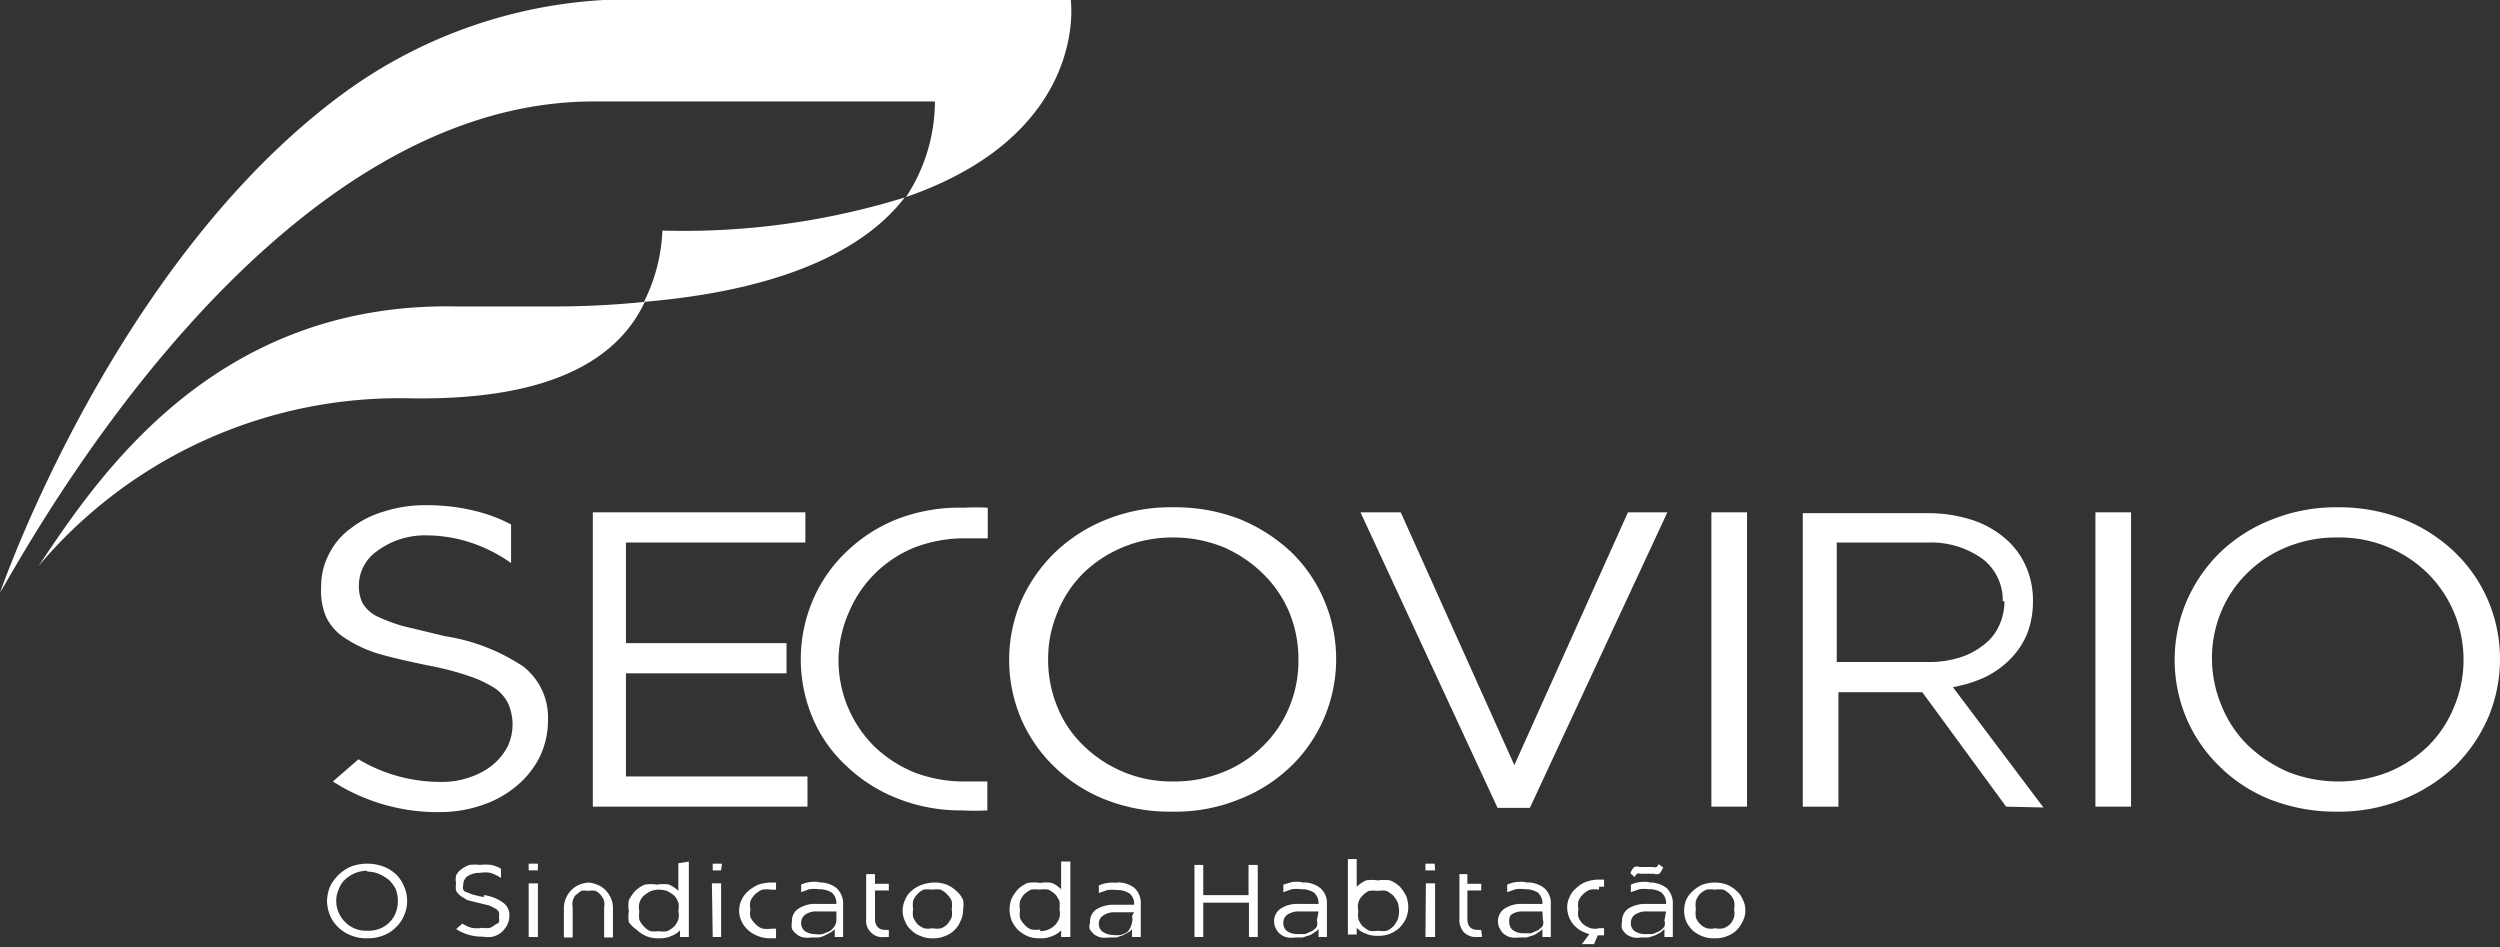 <svg xmlns="http://www.w3.org/2000/svg" viewBox="0 0 59.63 22.59"><rect x="0" y="0" width="59.63" height="22.59" fill="#333333" stroke="none"/><defs><style>.cls-1{fill:#fff;}</style></defs><g id="Layer_2" data-name="Layer 2"><g id="Layer_1-2" data-name="Layer 1"><path class="cls-1" d="M25.54,0H14.4A11.62,11.62,0,0,0,8.31,2.14c-5.57,4-8.31,12-8.31,12C.77,12.83,6.45,2.42,14.16,2.42H22.3a4.16,4.16,0,0,1-.69,2.28C26,3.18,25.54,0,25.54,0"/><path class="cls-1" d="M15.8,5.5a4.18,4.18,0,0,1-.44,1.7h0c3.64-.31,5.39-1.41,6.22-2.49a17.84,17.84,0,0,1-5.78.79"/><path class="cls-1" d="M13.17,7.31l-2.25,0c-5.84-.13-8.61,4.12-10,6.19A11.25,11.25,0,0,1,9.74,9.5c3.71.07,5.09-1.13,5.64-2.3a21.49,21.49,0,0,1-2.21.11"/><path class="cls-1" d="M10.59,15.17a4.66,4.66,0,0,1,1.88.72,1.53,1.53,0,0,1,.6,1.28,2,2,0,0,1-.19.87,2.12,2.12,0,0,1-.54.69,2.49,2.49,0,0,1-.83.47,3.11,3.11,0,0,1-1,.17,4.62,4.62,0,0,1-2.57-.73l.61-.53a3.79,3.79,0,0,0,.93.4,3.89,3.89,0,0,0,1.06.14,1.92,1.92,0,0,0,.69-.12,1.64,1.64,0,0,0,.55-.31,1.41,1.41,0,0,0,.34-.44,1.24,1.24,0,0,0,0-1,.94.94,0,0,0-.31-.36,2.68,2.68,0,0,0-.61-.29,7,7,0,0,0-1-.26c-.44-.09-.83-.18-1.15-.27a3.06,3.06,0,0,1-.79-.36,1.25,1.25,0,0,1-.47-.5A1.58,1.58,0,0,1,7.66,14a1.65,1.65,0,0,1,.19-.79,1.68,1.68,0,0,1,.52-.61,2.35,2.35,0,0,1,.79-.4,3.18,3.18,0,0,1,1-.15,4.69,4.69,0,0,1,1.1.12,3.69,3.69,0,0,1,.93.34v.92a3.6,3.6,0,0,0-1-.5,3.39,3.39,0,0,0-1-.16A1.91,1.91,0,0,0,9,13.14a1,1,0,0,0-.44.83.93.93,0,0,0,.09.42.85.85,0,0,0,.32.3,4.22,4.22,0,0,0,.63.24l1,.24"/><polygon class="cls-1" points="19.21 12.94 14.93 12.94 14.93 15.34 18.76 15.34 18.76 16.06 14.93 16.06 14.93 18.52 19.26 18.52 19.26 19.24 14.14 19.24 14.14 12.22 19.21 12.22 19.21 12.94"/><path class="cls-1" d="M23.55,19.33a5.68,5.68,0,0,1-.59,0,4.09,4.09,0,0,1-1.54-.28,3.73,3.73,0,0,1-1.22-.77,3.3,3.3,0,0,1-.81-1.14,3.6,3.6,0,0,1,0-2.83,3.47,3.47,0,0,1,.81-1.16,3.69,3.69,0,0,1,1.23-.78A4.13,4.13,0,0,1,23,12.11a5.12,5.12,0,0,1,.56,0v.73l-.28,0H23a3.31,3.31,0,0,0-1.19.22,2.85,2.85,0,0,0-1.56,1.54A2.87,2.87,0,0,0,20,15.73a2.9,2.9,0,0,0,.85,2.07,3.06,3.06,0,0,0,.95.62,3.3,3.3,0,0,0,1.18.22h.29l.28,0Z"/><path class="cls-1" d="M27.94,19.36a4.19,4.19,0,0,1-1.58-.29,3.67,3.67,0,0,1-1.22-.79,3.52,3.52,0,0,1-.79-1.15,3.59,3.59,0,0,1,0-2.78,3.71,3.71,0,0,1,.8-1.16,3.78,3.78,0,0,1,1.22-.79A4.09,4.09,0,0,1,28,12.1a4.25,4.25,0,0,1,1.59.29,4,4,0,0,1,1.22.79,3.5,3.5,0,0,1,.78,1.15,3.59,3.59,0,0,1,0,2.78,3.52,3.52,0,0,1-.79,1.16,3.72,3.72,0,0,1-1.23.79,4.06,4.06,0,0,1-1.59.3m0-6.54a3.08,3.08,0,0,0-1.19.23,3,3,0,0,0-.95.62,2.74,2.74,0,0,0-.61.92A2.85,2.85,0,0,0,25,15.72a2.93,2.93,0,0,0,.22,1.14,2.62,2.62,0,0,0,.62.92,3,3,0,0,0,2.15.86,3.09,3.09,0,0,0,1.2-.23,2.8,2.8,0,0,0,.94-.62,2.77,2.77,0,0,0,.62-.92,2.85,2.85,0,0,0,.22-1.13,2.93,2.93,0,0,0-.22-1.14,2.79,2.79,0,0,0-.63-.92,3.1,3.1,0,0,0-.94-.63,3.18,3.18,0,0,0-1.21-.23"/><polygon class="cls-1" points="38.83 12.22 39.77 12.22 36.49 19.27 35.72 19.27 32.45 12.22 33.41 12.22 36.12 18.25 38.83 12.22"/><rect class="cls-1" x="40.82" y="12.22" width="0.85" height="7.02"/><path class="cls-1" d="M47.85,19.24l-2-2.73h-2v2.73H43v-7h3a3.41,3.41,0,0,1,1,.15,2.28,2.28,0,0,1,.8.43,1.84,1.84,0,0,1,.51.66,2,2,0,0,1,.18.86,2.13,2.13,0,0,1-.14.78,1.91,1.91,0,0,1-.4.6,2.18,2.18,0,0,1-.6.43,3.15,3.15,0,0,1-.77.24l2.16,2.87Zm-.08-4.9a1.24,1.24,0,0,0-.47-1A2.1,2.1,0,0,0,46,12.94H43.81v2.85H46a2.37,2.37,0,0,0,.72-.1,1.7,1.7,0,0,0,.57-.29,1.18,1.18,0,0,0,.38-.45,1.37,1.37,0,0,0,.14-.61"/><rect class="cls-1" x="49.98" y="12.22" width="0.85" height="7.02"/><path class="cls-1" d="M55.74,19.36a4.29,4.29,0,0,1-1.59-.29,3.63,3.63,0,0,1-1.21-.79,3.52,3.52,0,0,1-.79-1.15,3.59,3.59,0,0,1,0-2.78,3.68,3.68,0,0,1,.79-1.16,3.72,3.72,0,0,1,1.23-.79,4.09,4.09,0,0,1,1.59-.3,4.19,4.19,0,0,1,1.58.29,3.83,3.83,0,0,1,1.22.79,3.52,3.52,0,0,1,.79,1.15,3.59,3.59,0,0,1,0,2.78,3.68,3.68,0,0,1-.79,1.16,3.93,3.93,0,0,1-1.23.79,4.09,4.09,0,0,1-1.59.3m0-6.54a3.09,3.09,0,0,0-1.2.23,2.9,2.9,0,0,0-.94.62,2.77,2.77,0,0,0-.62.92,2.85,2.85,0,0,0-.22,1.13A2.93,2.93,0,0,0,53,16.86a2.77,2.77,0,0,0,.62.92,3.28,3.28,0,0,0,.95.63,3.27,3.27,0,0,0,2.41,0,3,3,0,0,0,.94-.62,2.74,2.74,0,0,0,.61-.92,2.85,2.85,0,0,0,.23-1.13,2.9,2.9,0,0,0-.85-2.06,3,3,0,0,0-2.15-.86"/><path class="cls-1" d="M8.76,22.38a.94.94,0,0,1-.39-.07.91.91,0,0,1-.3-.19.84.84,0,0,1-.2-.29.94.94,0,0,1-.07-.34,1,1,0,0,1,.07-.34,1,1,0,0,1,.5-.48,1.12,1.12,0,0,1,.78,0,.91.91,0,0,1,.3.19.81.81,0,0,1,.19.29.77.77,0,0,1,.07.34.8.8,0,0,1-.07.34.77.77,0,0,1-.19.28.79.79,0,0,1-.3.2,1,1,0,0,1-.39.07m0-1.61a.73.73,0,0,0-.3.06.76.76,0,0,0-.23.15.57.57,0,0,0-.15.23.64.64,0,0,0-.06.28.67.67,0,0,0,.06.28.66.66,0,0,0,.15.22.67.67,0,0,0,.24.16.68.68,0,0,0,.29.05.73.73,0,0,0,.3-.05.67.67,0,0,0,.38-.38.81.81,0,0,0,0-.56A.91.91,0,0,0,9.29,21a1,1,0,0,0-.24-.15.72.72,0,0,0-.29-.06"/><path class="cls-1" d="M11.54,21.35a1,1,0,0,1,.46.18.36.36,0,0,1,.15.31.54.54,0,0,1-.05.22.7.7,0,0,1-.13.17.53.53,0,0,1-.21.11.66.66,0,0,1-.25,0,1.11,1.11,0,0,1-.63-.18l.15-.13a.72.72,0,0,0,.22.1.75.75,0,0,0,.26,0,.52.52,0,0,0,.18,0,.57.57,0,0,0,.13-.08A.28.28,0,0,0,11.9,22a.28.28,0,0,0,0-.13.22.22,0,0,0,0-.11.18.18,0,0,0-.07-.08l-.15-.08-.25-.06-.28-.07L11,21.38a.49.49,0,0,1-.12-.13.42.42,0,0,1,0-.18.41.41,0,0,1,0-.19.37.37,0,0,1,.13-.15.69.69,0,0,1,.19-.1,1,1,0,0,1,.25,0,1.12,1.12,0,0,1,.27,0,.92.92,0,0,1,.23.09v.22a1.15,1.15,0,0,0-.25-.12.69.69,0,0,0-.25,0,.51.51,0,0,0-.3.08.25.25,0,0,0-.1.21.16.16,0,0,0,0,.1s0,.05.08.07l.15.06.26.06"/><path class="cls-1" d="M12.83,20.76h-.22V20.6h.22Zm-.22.31h.22v1.28h-.22Z"/><path class="cls-1" d="M14,21.05a.6.6,0,0,1,.24.05.53.53,0,0,1,.2.13.64.64,0,0,1,.13.19.59.59,0,0,1,.05.23v.71h-.21V22.1h0v-.45a.5.5,0,0,0,0-.16.39.39,0,0,0-.08-.14.4.4,0,0,0-.12-.1.48.48,0,0,0-.18,0,.47.47,0,0,0-.17,0l-.13.1a.37.37,0,0,0-.07.14.5.5,0,0,0,0,.16v.71h-.21v-.71a.59.59,0,0,1,.05-.23.62.62,0,0,1,.32-.32.69.69,0,0,1,.24-.05"/><path class="cls-1" d="M16.43,20.55v1.8h-.21v-.16a.55.55,0,0,1-.22.14.64.64,0,0,1-.28.05.73.73,0,0,1-.3-.05.76.76,0,0,1-.23-.15A.86.86,0,0,1,15,22a.76.76,0,0,1,0-.27.75.75,0,0,1,0-.26,1.07,1.07,0,0,1,.15-.22.76.76,0,0,1,.23-.15.93.93,0,0,1,.29,0,.84.84,0,0,1,.29,0,.71.71,0,0,1,.22.15v-.66Zm-.72,1.66a.65.65,0,0,0,.21,0,.91.91,0,0,0,.16-.11.48.48,0,0,0,.1-.17.42.42,0,0,0,0-.2.48.48,0,0,0,0-.2.51.51,0,0,0-.09-.16.91.91,0,0,0-.16-.11.57.57,0,0,0-.42,0,.91.91,0,0,0-.16.11.37.37,0,0,0-.1.17.45.45,0,0,0,0,.2.64.64,0,0,0,0,.2.57.57,0,0,0,.11.16.42.42,0,0,0,.15.11.78.78,0,0,0,.21,0"/><path class="cls-1" d="M17.2,20.76H17V20.6h.22Zm-.22.31h.22v1.28H17Z"/><path class="cls-1" d="M18.51,22.38h-.12a.76.76,0,0,1-.3-.05.72.72,0,0,1-.24-.14.65.65,0,0,1-.16-.21.59.59,0,0,1,0-.52.65.65,0,0,1,.16-.21,1,1,0,0,1,.24-.15,1,1,0,0,1,.3-.05h.12v.17h-.12a.76.76,0,0,0-.21,0,.62.62,0,0,0-.17.11.57.57,0,0,0-.11.16.45.45,0,0,0,0,.2.43.43,0,0,0,0,.19.61.61,0,0,0,.12.16.42.42,0,0,0,.17.11.78.78,0,0,0,.22,0h.1Z"/><path class="cls-1" d="M19.51,21.05a.64.64,0,0,1,.44.13.5.5,0,0,1,.16.39v.78h-.2v-.19a.39.39,0,0,1-.1.08l-.13.07a.53.53,0,0,1-.15.05l-.18,0a.57.57,0,0,1-.18,0,.34.34,0,0,1-.16-.07.49.49,0,0,1-.12-.13.48.48,0,0,1,0-.18.34.34,0,0,1,.16-.31.72.72,0,0,1,.42-.11l.26,0,.22,0v0a.34.34,0,0,0-.11-.27.57.57,0,0,0-.31-.08.86.86,0,0,0-.23,0l-.19.07v-.18a.66.66,0,0,1,.2-.06.9.9,0,0,1,.24,0m.4.7-.2,0-.26,0a.46.46,0,0,0-.29.08.24.24,0,0,0-.09.2.23.23,0,0,0,.09.19.42.42,0,0,0,.23.07.58.58,0,0,0,.19,0l.17-.07a.38.38,0,0,0,.11-.11.27.27,0,0,0,.05-.15Z"/><path class="cls-1" d="M21.2,22.35h-.1a.39.39,0,0,1-.44-.43V20.85h.21v.23h.33v.16h-.33v.67c0,.18.09.27.25.27h.08Z"/><path class="cls-1" d="M22.26,22.38a.68.68,0,0,1-.29-.05.59.59,0,0,1-.23-.14.51.51,0,0,1-.15-.21.59.59,0,0,1,0-.52.51.51,0,0,1,.15-.21A.76.76,0,0,1,22,21.1a.93.93,0,0,1,.29-.05.84.84,0,0,1,.29.05.76.76,0,0,1,.23.15.65.65,0,0,1,.16.21.7.7,0,0,1,0,.25.55.55,0,0,1-.06.26.62.62,0,0,1-.15.22.59.59,0,0,1-.23.14.71.71,0,0,1-.29.05m0-1.16a.66.66,0,0,0-.21,0,.42.42,0,0,0-.15.11.39.39,0,0,0-.1.16.58.58,0,0,0,0,.19.64.64,0,0,0,0,.2.86.86,0,0,0,.1.16.54.54,0,0,0,.16.1.45.45,0,0,0,.2,0,.49.49,0,0,0,.21,0,.4.4,0,0,0,.15-.1.86.86,0,0,0,.1-.16.58.58,0,0,0,0-.19.64.64,0,0,0,0-.2.57.57,0,0,0-.11-.16.58.58,0,0,0-.15-.11.64.64,0,0,0-.2,0"/><path class="cls-1" d="M25.53,20.55v1.8h-.22v-.16a.55.55,0,0,1-.22.14.61.61,0,0,1-.28.05.73.73,0,0,1-.3-.05.91.91,0,0,1-.23-.15.86.86,0,0,1-.15-.22.76.76,0,0,1-.05-.27.75.75,0,0,1,.05-.26,1.07,1.07,0,0,1,.15-.22.76.76,0,0,1,.23-.15.94.94,0,0,1,.3,0,.82.82,0,0,1,.28,0,.71.71,0,0,1,.22.15v-.66Zm-.72,1.66a.5.5,0,0,0,.36-.15.48.48,0,0,0,.1-.17.42.42,0,0,0,0-.2.69.69,0,0,0,0-.2.86.86,0,0,0-.1-.16.91.91,0,0,0-.16-.11.65.65,0,0,0-.21,0,.71.71,0,0,0-.21,0,.91.91,0,0,0-.16.11.48.48,0,0,0-.1.17.45.45,0,0,0,0,.2.64.64,0,0,0,0,.2.57.57,0,0,0,.11.16.38.38,0,0,0,.16.11.65.65,0,0,0,.21,0"/><path class="cls-1" d="M26.62,21.05a.64.64,0,0,1,.44.13.5.5,0,0,1,.15.39v.78H27v-.19a.24.24,0,0,1-.09.08l-.13.07-.15.05-.18,0a.63.63,0,0,1-.19,0,.46.46,0,0,1-.16-.07.69.69,0,0,1-.11-.13A.34.34,0,0,1,26,22a.35.35,0,0,1,.15-.31.78.78,0,0,1,.43-.11l.25,0,.22,0v0a.31.31,0,0,0-.11-.27.51.51,0,0,0-.3-.08.82.82,0,0,0-.23,0l-.2.07v-.18a.83.83,0,0,1,.21-.06.9.9,0,0,1,.24,0m.39.7-.2,0-.25,0a.46.46,0,0,0-.29.08.22.22,0,0,0-.1.2.22.22,0,0,0,.1.19.42.42,0,0,0,.23.07.63.63,0,0,0,.19,0,.59.59,0,0,0,.16-.07A.43.43,0,0,0,27,22a.26.26,0,0,0,0-.15Z"/><path class="cls-1" d="M27.79,20.85Zm.91.68v.82h-.21V20.63h.21v.72h1.08v-.72H30v1.72h-.21v-.82Z"/><path class="cls-1" d="M31.05,21.05a.64.64,0,0,1,.44.13.47.47,0,0,1,.16.39v.78h-.2v-.19a.39.39,0,0,1-.1.08.47.47,0,0,1-.12.07l-.16.05-.17,0a.58.58,0,0,1-.19,0,.39.39,0,0,1-.16-.07.33.33,0,0,1-.11-.13.35.35,0,0,1-.05-.18.36.36,0,0,1,.16-.31.72.72,0,0,1,.42-.11l.26,0,.22,0v0a.34.34,0,0,0-.11-.27.54.54,0,0,0-.31-.08.75.75,0,0,0-.22,0l-.2.07v-.18l.2-.06a.9.9,0,0,1,.24,0m.4.7-.2,0-.25,0a.49.49,0,0,0-.3.08.24.24,0,0,0-.09.2.23.23,0,0,0,.09.19.45.45,0,0,0,.24.07l.19,0,.16-.07a.43.43,0,0,0,.12-.11.26.26,0,0,0,0-.15Z"/><path class="cls-1" d="M32.87,21a.88.88,0,0,1,.29,0,.76.76,0,0,1,.23.15,1.07,1.07,0,0,1,.15.22.76.76,0,0,1,.05.27.75.75,0,0,1-.05.26.86.86,0,0,1-.15.22.76.76,0,0,1-.23.15.73.73,0,0,1-.3.05.64.64,0,0,1-.28-.05.55.55,0,0,1-.22-.14v.16h-.21v-1.8h.21v.66a.86.86,0,0,1,.22-.15.88.88,0,0,1,.29,0m0,1.2a.65.65,0,0,0,.21,0,.57.57,0,0,0,.16-.11.86.86,0,0,0,.1-.16.68.68,0,0,0,0-.4.62.62,0,0,0-.11-.17.64.64,0,0,0-.16-.11.65.65,0,0,0-.21,0,.78.78,0,0,0-.21,0,.58.58,0,0,0-.15.11.37.37,0,0,0-.1.17.42.42,0,0,0,0,.2.58.58,0,0,0,0,.19.48.48,0,0,0,.1.17.91.91,0,0,0,.16.11.65.65,0,0,0,.21,0"/><path class="cls-1" d="M34.23,20.76H34V20.6h.22Zm-.22.31h.22v1.28H34Z"/><path class="cls-1" d="M35.35,22.35h-.11a.42.42,0,0,1-.32-.11.44.44,0,0,1-.11-.32V20.85H35v.23h.33v.16H35v.67c0,.18.08.27.25.27h.08Z"/><path class="cls-1" d="M36.39,21.05a.64.64,0,0,1,.44.13.47.47,0,0,1,.16.39v.78h-.2v-.19a.39.39,0,0,1-.1.08.47.47,0,0,1-.12.07l-.16.05-.18,0a.57.57,0,0,1-.18,0,.39.39,0,0,1-.16-.07.33.33,0,0,1-.11-.13.35.35,0,0,1-.05-.18.36.36,0,0,1,.16-.31.72.72,0,0,1,.42-.11l.26,0,.22,0v0a.34.34,0,0,0-.11-.27.54.54,0,0,0-.31-.08.75.75,0,0,0-.22,0l-.2.07v-.18a.76.76,0,0,1,.2-.06.9.9,0,0,1,.24,0m.4.7-.2,0-.26,0a.46.46,0,0,0-.29.08A.24.24,0,0,0,36,22a.23.23,0,0,0,.09.19.43.43,0,0,0,.24.07l.19,0,.16-.07a.43.43,0,0,0,.12-.11.26.26,0,0,0,0-.15Z"/><path class="cls-1" d="M38.14,21.22a.66.66,0,0,0-.21,0,.5.5,0,0,0-.17.11.42.42,0,0,0-.11.16.41.41,0,0,0,0,.19.46.46,0,0,0,0,.2.42.42,0,0,0,.11.16.52.52,0,0,0,.18.1.46.46,0,0,0,.21,0h.11v.17h-.15l-.09.21h-.29l.18-.24a.85.85,0,0,1-.22-.09.8.8,0,0,1-.17-.15.66.66,0,0,1-.14-.39.58.58,0,0,1,.06-.26.54.54,0,0,1,.16-.21.7.7,0,0,1,.24-.15.94.94,0,0,1,.3-.05h.12v.17h-.12"/><path class="cls-1" d="M39.3,21.05a.67.67,0,0,1,.45.13.5.5,0,0,1,.15.39v.78h-.2v-.19l-.09.08-.13.07-.16.05-.17,0a.58.58,0,0,1-.19,0,.46.46,0,0,1-.16-.07.45.45,0,0,1-.11-.13.34.34,0,0,1,0-.18.35.35,0,0,1,.15-.31.77.77,0,0,1,.42-.11l.26,0,.22,0v0a.34.34,0,0,0-.11-.27.52.52,0,0,0-.31-.08.75.75,0,0,0-.22,0l-.2.07v-.18a.83.83,0,0,1,.21-.06.86.86,0,0,1,.23,0m.33-.35a.49.49,0,0,1-.09.15.18.18,0,0,1-.13,0h-.09l-.09,0-.08,0-.07,0a.08.08,0,0,0-.07,0,.18.18,0,0,0-.06.08l-.1-.09a.35.35,0,0,1,.09-.15.17.17,0,0,1,.13,0h.08l.09,0,.09,0,.07,0a.08.08,0,0,0,.07,0,.13.13,0,0,0,.05-.07Zm.07,1.05-.2,0-.25,0a.49.49,0,0,0-.3.08.24.24,0,0,0-.09.2.23.23,0,0,0,.09.19.45.45,0,0,0,.24.07l.19,0,.16-.07a.43.43,0,0,0,.12-.11.26.26,0,0,0,0-.15Z"/><path class="cls-1" d="M40.9,22.38a.73.73,0,0,1-.3-.05.79.79,0,0,1-.23-.14.8.8,0,0,1-.15-.21.7.7,0,0,1,0-.52.65.65,0,0,1,.16-.21.76.76,0,0,1,.23-.15.93.93,0,0,1,.29-.05.88.88,0,0,1,.29.05.76.76,0,0,1,.23.15.51.51,0,0,1,.15.21.54.54,0,0,1,.06.25.55.55,0,0,1-.06.26.78.78,0,0,1-.15.22.68.68,0,0,1-.23.14.71.71,0,0,1-.29.05m0-1.16a.64.64,0,0,0-.2,0,.57.57,0,0,0-.16.11.51.51,0,0,0-.09.16.58.58,0,0,0,0,.19.65.65,0,0,0,0,.2.42.42,0,0,0,.26.26.42.42,0,0,0,.2,0,.45.45,0,0,0,.2,0,.44.44,0,0,0,.16-.1.51.51,0,0,0,.09-.16.41.41,0,0,0,0-.19.45.45,0,0,0,0-.2.39.39,0,0,0-.1-.16.58.58,0,0,0-.15-.11.71.71,0,0,0-.21,0"/></g></g></svg>